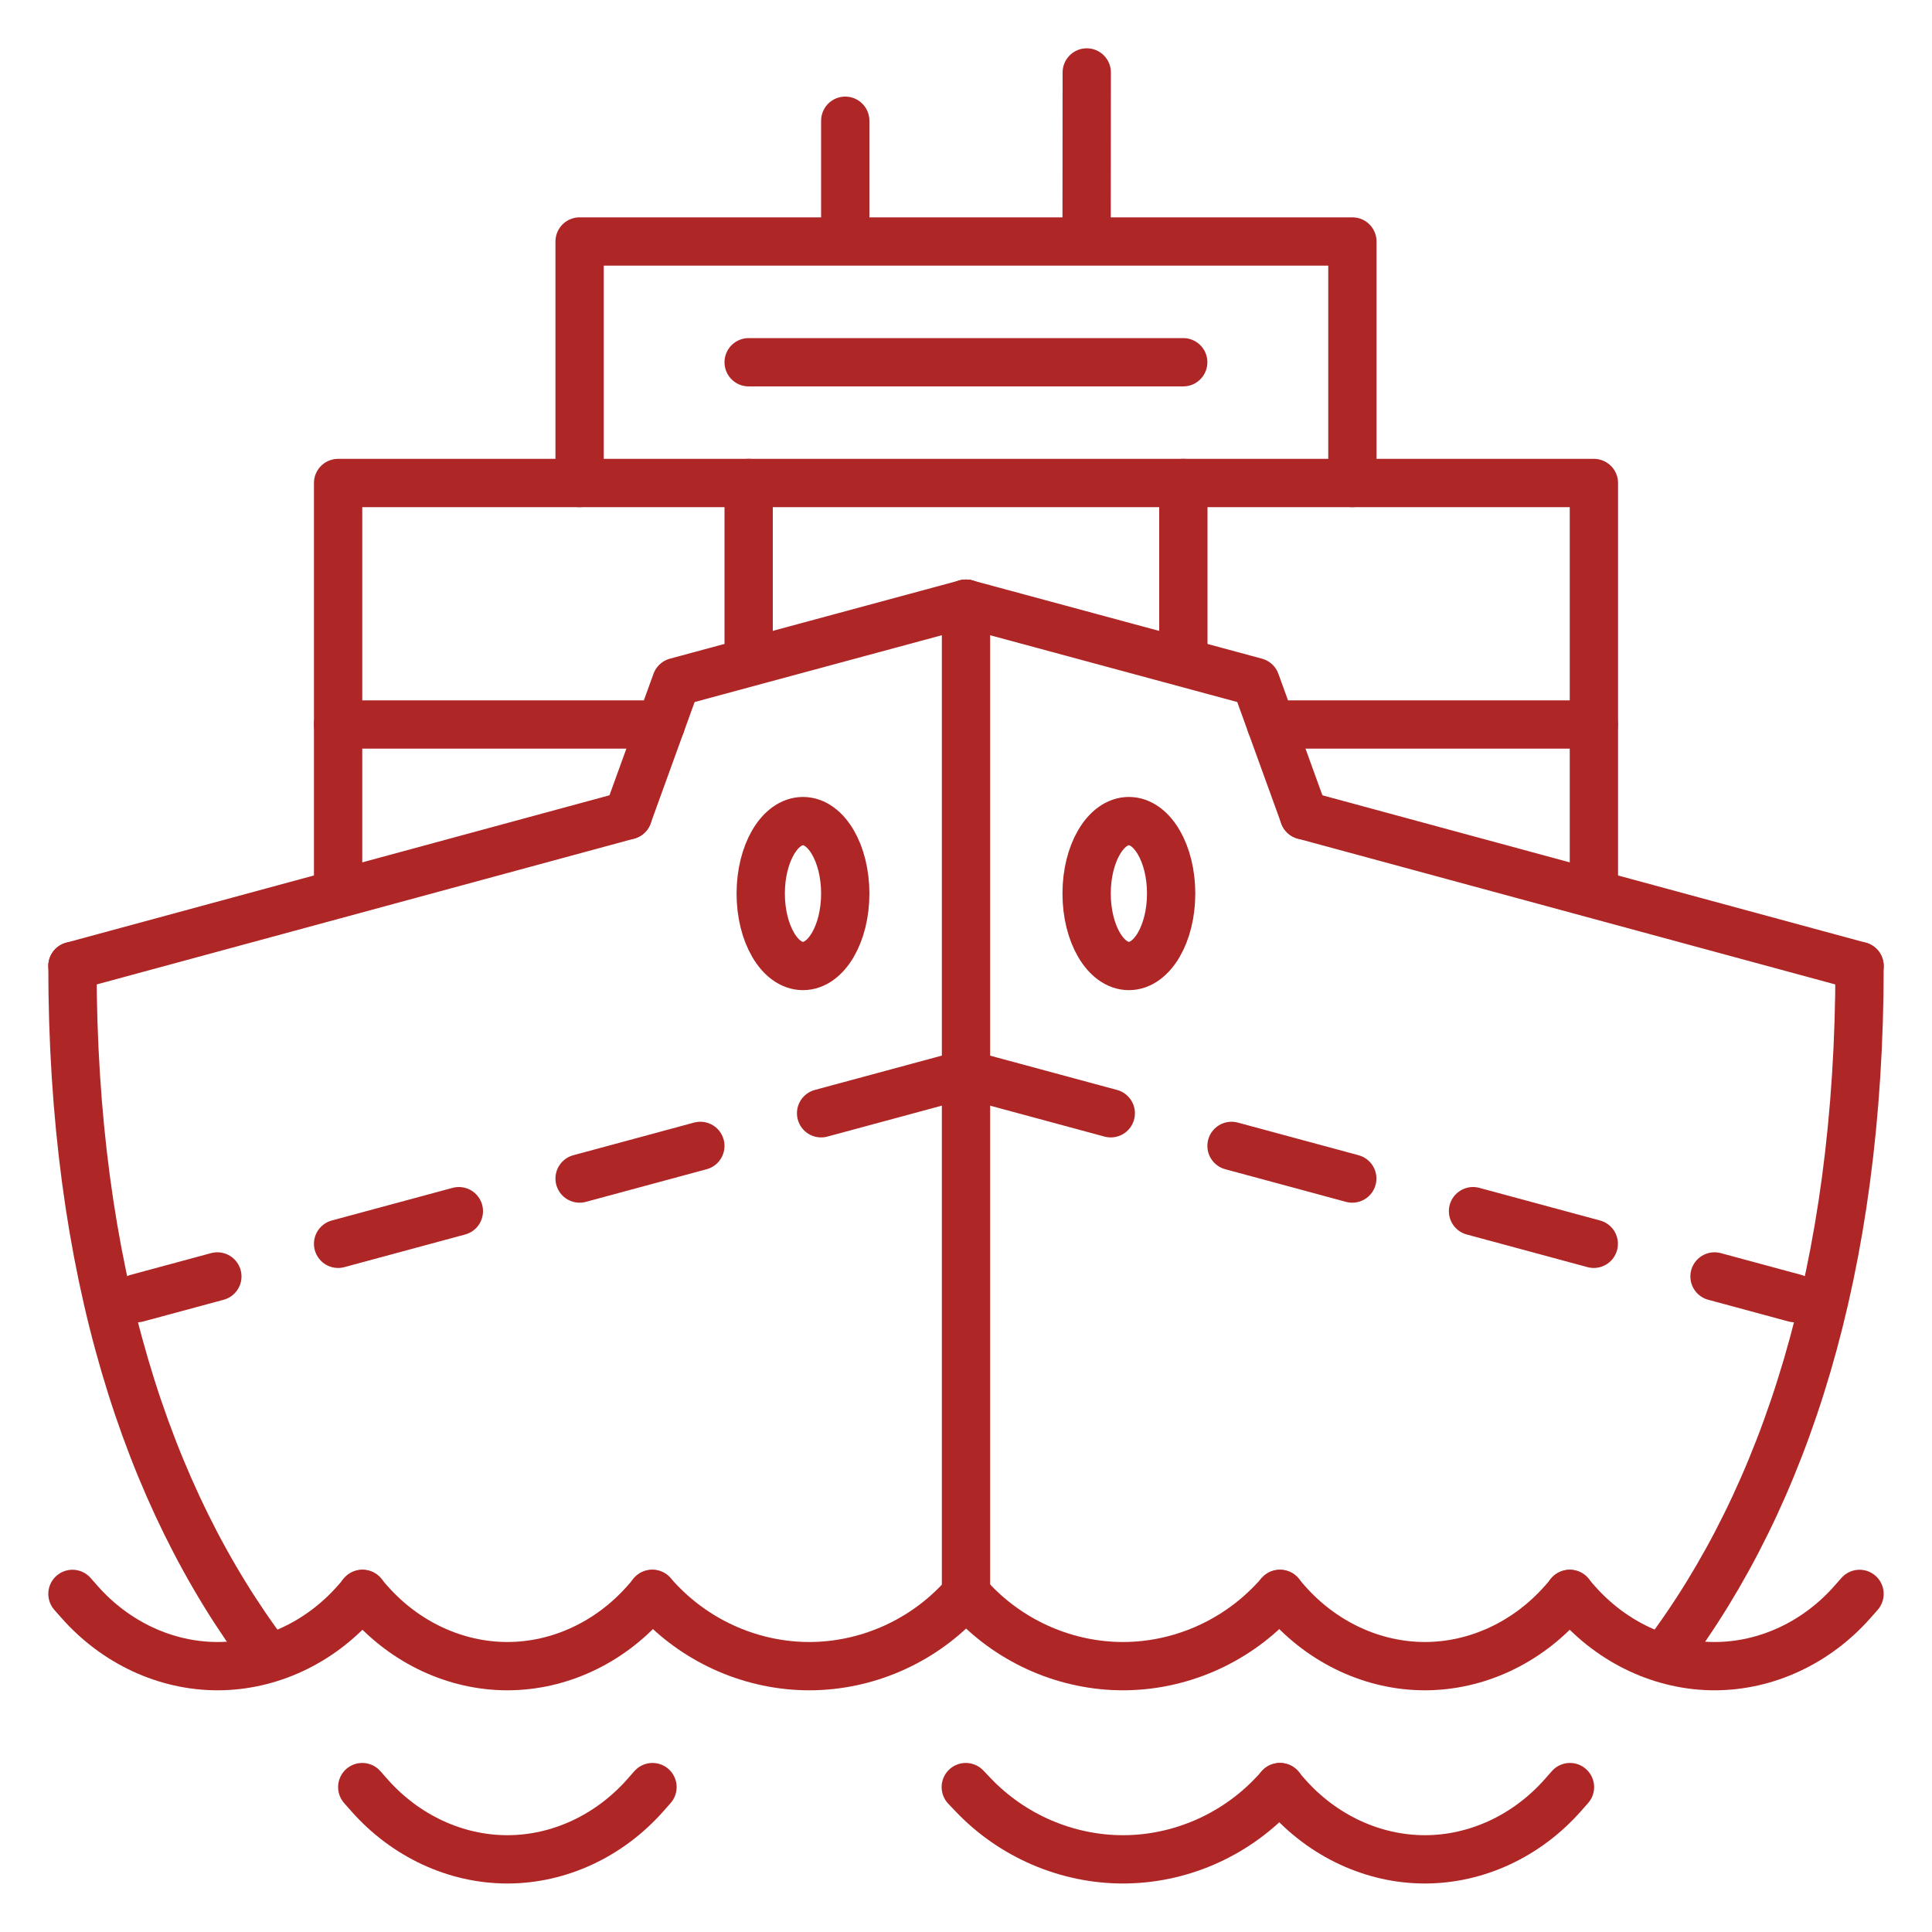 <?xml version="1.0" encoding="UTF-8"?>
<svg xmlns="http://www.w3.org/2000/svg" version="1.1" viewBox="0 0 280 280">
  <!-- Generator: Adobe Illustrator 28.6.0, SVG Export Plug-In . SVG Version: 1.2.0 Build 709)  -->
  <g>
    <g id="Capa_1">
      <g>
        <ellipse cx="163.606" cy="129.5" rx="6.125" ry="10.5" fill="none" stroke="#af2626" stroke-linecap="round" stroke-linejoin="round" stroke-width="7"/>
        <path d="M241.214,240.142c17.5-23.142,28.286-56.216,28.286-100.142" fill="none" stroke="#af2626" stroke-linecap="round" stroke-linejoin="round" stroke-width="7"/>
        <path d="M38.786,240.142c-17.5-23.142-28.286-56.216-28.286-100.142" fill="none" stroke="#af2626" stroke-linecap="round" stroke-linejoin="round" stroke-width="7"/>
        <line x1="140" y1="87.491" x2="140" y2="232.165" fill="none" stroke="#af2626" stroke-linecap="round" stroke-linejoin="round" stroke-width="7"/>
        <line x1="188.981" y1="118.161" x2="269.5" y2="140" fill="none" stroke="#af2626" stroke-linecap="round" stroke-linejoin="round" stroke-width="7"/>
        <polyline points="139.991 87.491 181.981 98.839 188.981 118.161" fill="none" stroke="#af2626" stroke-linecap="round" stroke-linejoin="round" stroke-width="7"/>
        <line x1="248.481" y1="184.992" x2="260.12" y2="188.138" fill="none" stroke="#af2626" stroke-linecap="round" stroke-linejoin="round" stroke-width="7"/>
        <line x1="213.481" y1="175.533" x2="230.981" y2="180.262" fill="none" stroke="#af2626" stroke-linecap="round" stroke-linejoin="round" stroke-width="7"/>
        <line x1="178.481" y1="166.073" x2="195.981" y2="170.803" fill="none" stroke="#af2626" stroke-linecap="round" stroke-linejoin="round" stroke-width="7"/>
        <line x1="140.286" y1="155.75" x2="160.981" y2="161.343" fill="none" stroke="#af2626" stroke-linecap="round" stroke-linejoin="round" stroke-width="7"/>
        <ellipse cx="116.375" cy="129.5" rx="6.125" ry="10.5" fill="none" stroke="#af2626" stroke-linecap="round" stroke-linejoin="round" stroke-width="7"/>
        <line x1="91" y1="118.161" x2="10.5" y2="140" fill="none" stroke="#af2626" stroke-linecap="round" stroke-linejoin="round" stroke-width="7"/>
        <polyline points="139.991 87.491 98 98.839 91 118.161" fill="none" stroke="#af2626" stroke-linecap="round" stroke-linejoin="round" stroke-width="7"/>
        <line x1="31.5" y1="184.992" x2="19.861" y2="188.138" fill="none" stroke="#af2626" stroke-linecap="round" stroke-linejoin="round" stroke-width="7"/>
        <line x1="66.5" y1="175.533" x2="49" y2="180.262" fill="none" stroke="#af2626" stroke-linecap="round" stroke-linejoin="round" stroke-width="7"/>
        <line x1="101.5" y1="166.073" x2="84" y2="170.803" fill="none" stroke="#af2626" stroke-linecap="round" stroke-linejoin="round" stroke-width="7"/>
        <line x1="139.696" y1="155.75" x2="119" y2="161.343" fill="none" stroke="#af2626" stroke-linecap="round" stroke-linejoin="round" stroke-width="7"/>
        <polyline points="231 129.5 231 70 49 70 49 129.5" fill="none" stroke="#af2626" stroke-linecap="round" stroke-linejoin="round" stroke-width="7"/>
        <polyline points="196 70 196 35 84 35 84 70" fill="none" stroke="#af2626" stroke-linecap="round" stroke-linejoin="round" stroke-width="7"/>
        <line x1="157.482" y1="31.5" x2="157.5" y2="10.5" fill="none" stroke="#af2626" stroke-linecap="round" stroke-linejoin="round" stroke-width="7"/>
        <line x1="122.5" y1="31.794" x2="122.5" y2="17.5" fill="none" stroke="#af2626" stroke-linecap="round" stroke-linejoin="round" stroke-width="7"/>
        <line x1="171.481" y1="52.5" x2="108.5" y2="52.5" fill="none" stroke="#af2626" stroke-linecap="round" stroke-linejoin="round" stroke-width="7"/>
        <line x1="49" y1="105" x2="95.768" y2="105" fill="none" stroke="#af2626" stroke-linecap="round" stroke-linejoin="round" stroke-width="7"/>
        <line x1="184.213" y1="105" x2="230.981" y2="105" fill="none" stroke="#af2626" stroke-linecap="round" stroke-linejoin="round" stroke-width="7"/>
        <line x1="171.5" y1="70" x2="171.5" y2="95.061" fill="none" stroke="#af2626" stroke-linecap="round" stroke-linejoin="round" stroke-width="7"/>
        <line x1="108.5" y1="70" x2="108.5" y2="95.061" fill="none" stroke="#af2626" stroke-linecap="round" stroke-linejoin="round" stroke-width="7"/>
        <g>
          <path d="M94.5,231l1.113,1.165c5.651,5.914,13.549,9.306,21.669,9.306,8.119,0,16.018-3.392,21.669-9.306l1.113-1.165" fill="none" stroke="#af2626" stroke-linecap="round" stroke-linejoin="round" stroke-width="7"/>
          <path d="M52.5,231l1.028,1.165c5.216,5.914,12.508,9.306,20.004,9.306,7.496,0,14.787-3.392,20.004-9.306l1.028-1.165" fill="none" stroke="#af2626" stroke-linecap="round" stroke-linejoin="round" stroke-width="7"/>
          <path d="M52.5,259l1.028,1.165c5.216,5.914,12.508,9.306,20.004,9.306,7.496,0,14.787-3.392,20.004-9.306l1.028-1.165" fill="none" stroke="#af2626" stroke-linecap="round" stroke-linejoin="round" stroke-width="7"/>
          <path d="M10.5,231l1.028,1.165c5.216,5.914,12.508,9.306,20.004,9.306,7.496,0,14.787-3.392,20.004-9.306l1.028-1.165" fill="none" stroke="#af2626" stroke-linecap="round" stroke-linejoin="round" stroke-width="7"/>
          <path d="M227.468,231l1.027,1.165c5.212,5.914,12.498,9.306,19.989,9.306,7.49,0,14.776-3.392,19.989-9.306l1.027-1.165" fill="none" stroke="#af2626" stroke-linecap="round" stroke-linejoin="round" stroke-width="7"/>
          <path d="M185.468,231l1.028,1.165c5.216,5.914,12.508,9.306,20.004,9.306,7.496,0,14.787-3.392,20.004-9.306l1.028-1.165" fill="none" stroke="#af2626" stroke-linecap="round" stroke-linejoin="round" stroke-width="7"/>
          <path d="M139.968,231l1.113,1.165c5.651,5.914,13.549,9.306,21.669,9.306,8.119,0,16.018-3.392,21.669-9.306l1.113-1.165" fill="none" stroke="#af2626" stroke-linecap="round" stroke-linejoin="round" stroke-width="7"/>
          <path d="M185.468,259l1.028,1.165c5.216,5.914,12.508,9.306,20.004,9.306,7.496,0,14.787-3.392,20.004-9.306l1.028-1.165" fill="none" stroke="#af2626" stroke-linecap="round" stroke-linejoin="round" stroke-width="7"/>
          <path d="M139.968,259l1.113,1.165c5.651,5.914,13.549,9.306,21.669,9.306,8.119,0,16.018-3.392,21.669-9.306l1.113-1.165" fill="none" stroke="#af2626" stroke-linecap="round" stroke-linejoin="round" stroke-width="7"/>
        </g>
      </g>
    </g>
  </g>
</svg>